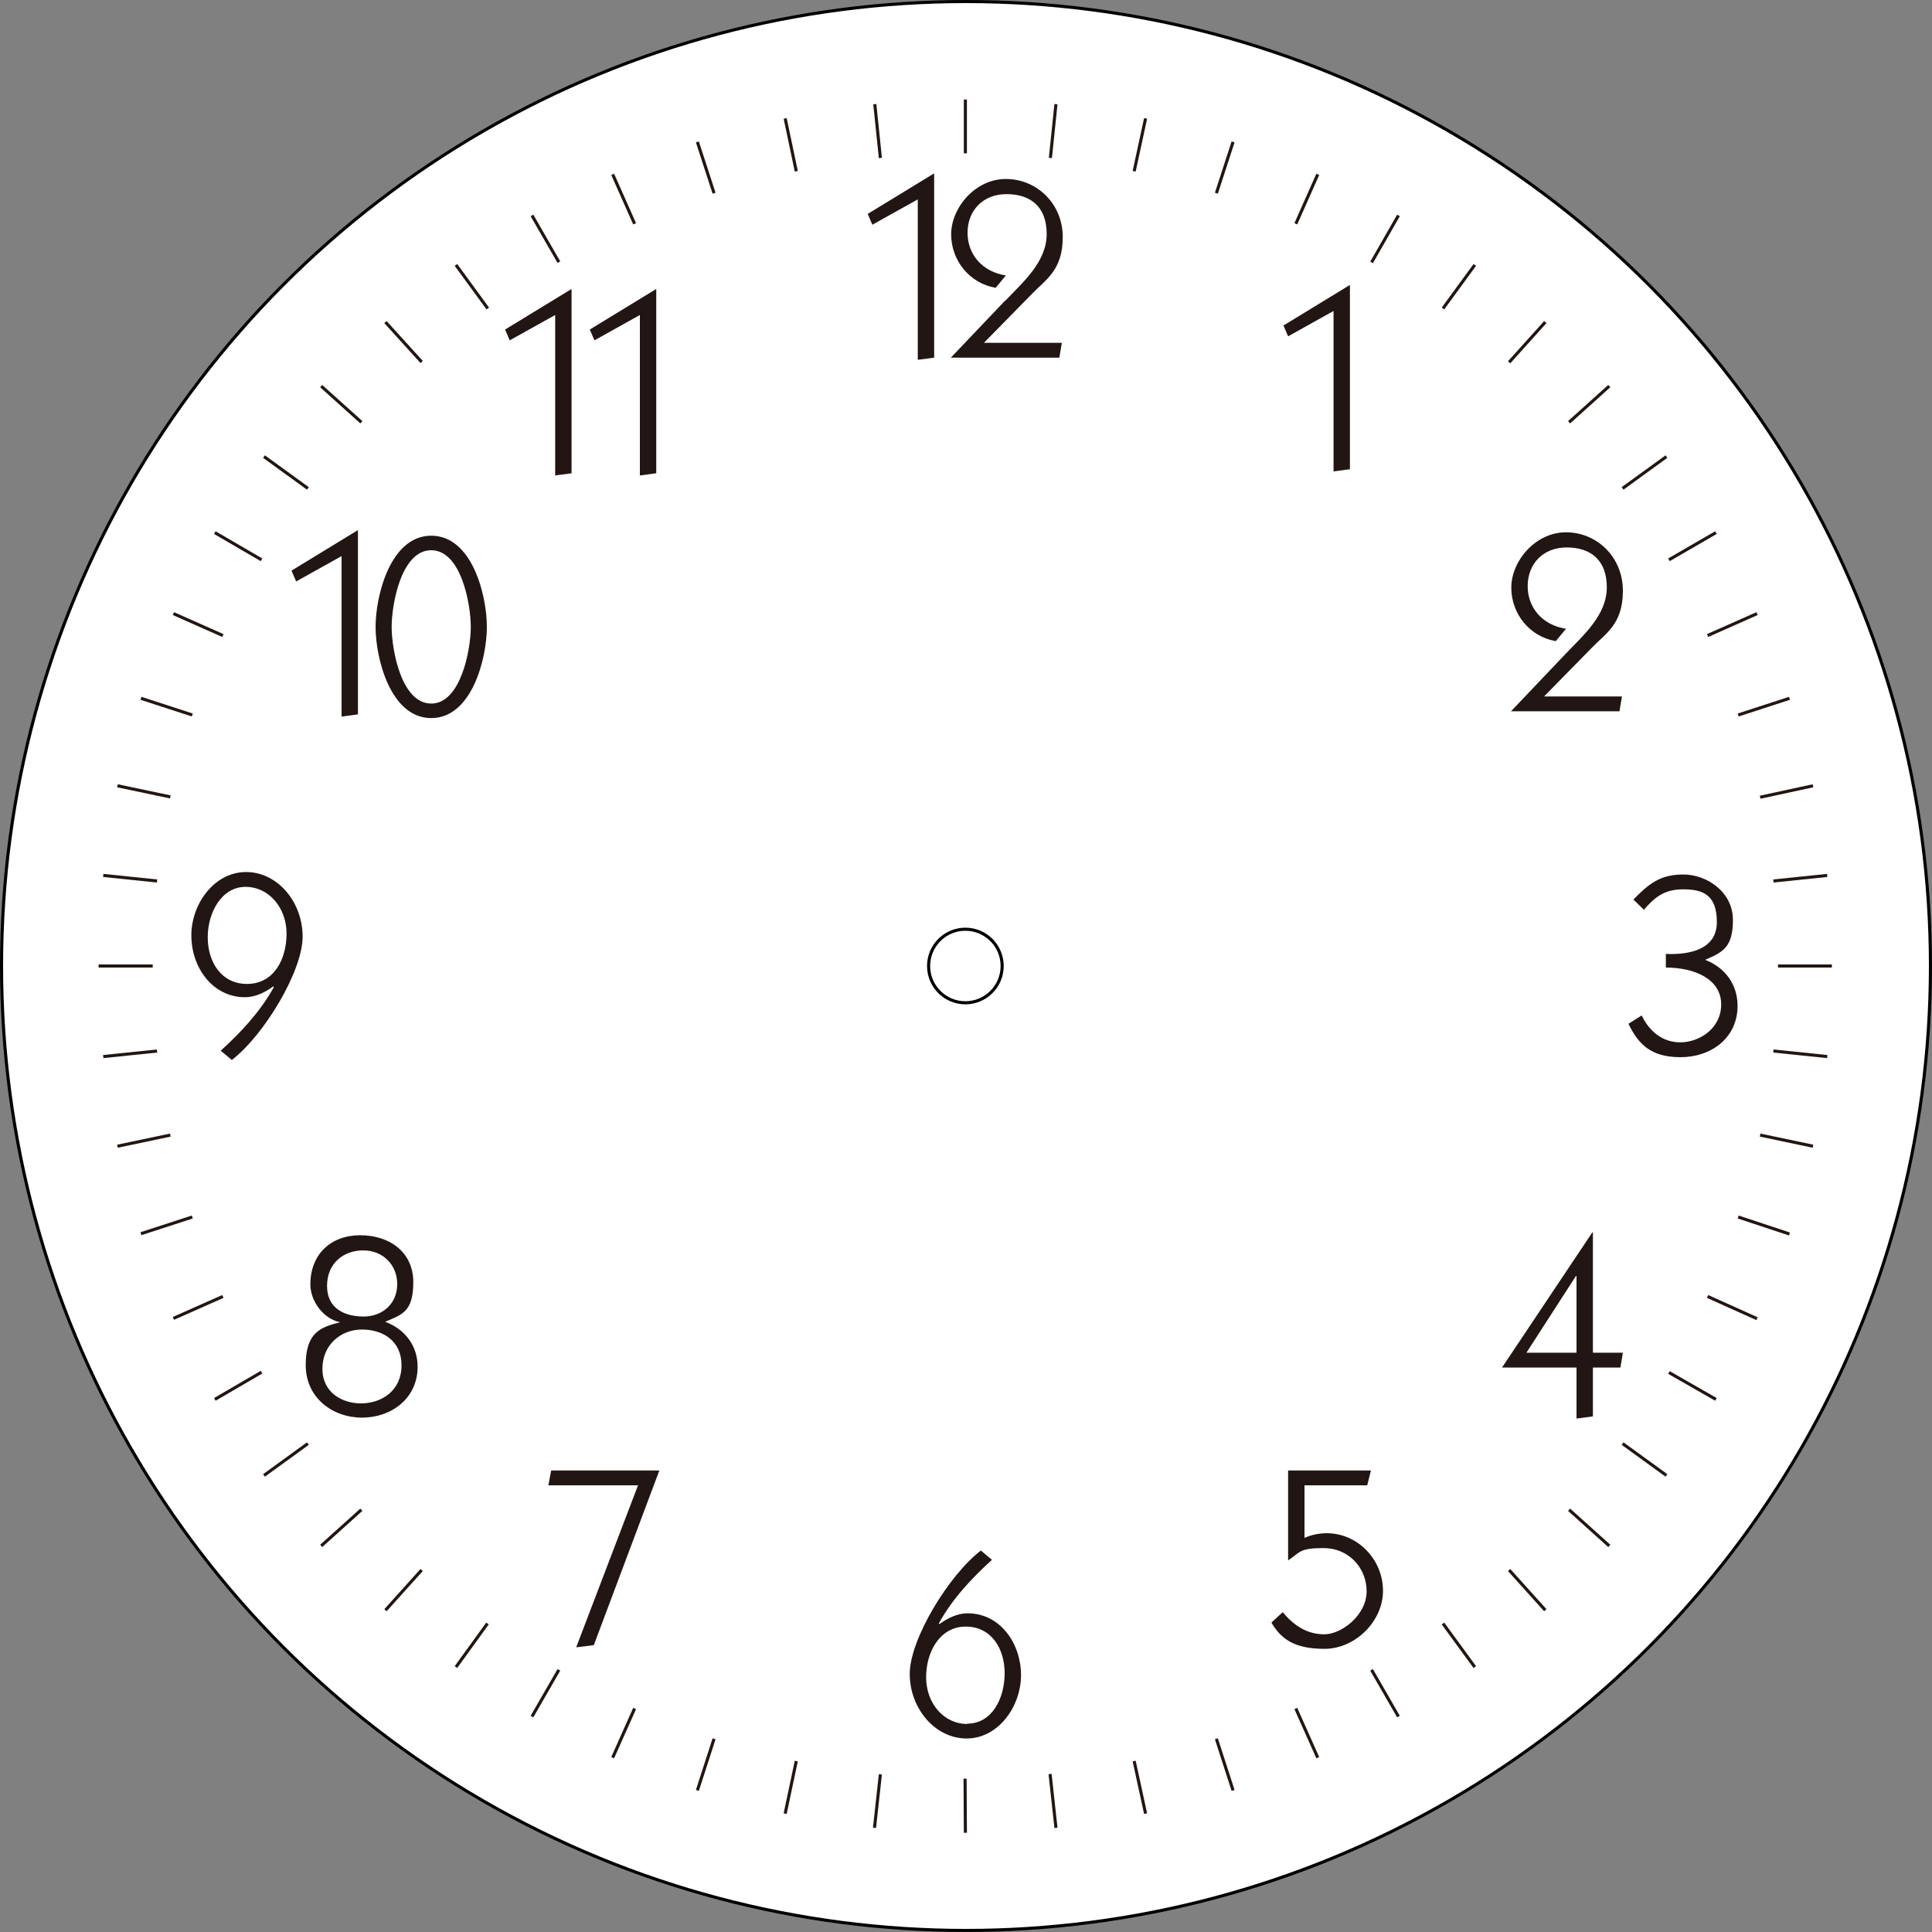 <?xml version="1.0" encoding="UTF-8"?>
<svg xmlns="http://www.w3.org/2000/svg" version="1.1" viewBox="0 0 625 625">
  <rect x="0" y="0" width="625" height="625" fill="#808080" stroke="none"/>
  <defs>
    <style>
      .cls-1, .cls-2, .cls-3 {
        fill: none;
      }

      .cls-1, .cls-4 {
        stroke: #000;
      }

      .cls-2 {
        stroke: #211613;
      }

      .cls-3 {
        stroke: #211612;
      }

      .cls-5 {
        fill: #211613;
      }

      .cls-4 {
        fill: #fff;
      }
    </style>
  </defs>
  <!-- Generator: Adobe Illustrator 28.7.4, SVG Export Plug-In . SVG Version: 1.2.0 Build 166)  -->
  <g>
    <g id="_レイヤー_1" data-name="レイヤー_1">
      <circle class="cls-4" cx="312.5" cy="312.5" r="312"/>
      <g>
        <g>
          <line class="cls-2" x1="312.3" y1="32.2" x2="312.3" y2="49.6"/>
          <line class="cls-3" x1="283" y1="33.7" x2="284.8" y2="51.1"/>
          <line class="cls-3" x1="254" y1="38.3" x2="257.6" y2="55.4"/>
          <line class="cls-3" x1="225.6" y1="45.9" x2="231" y2="62.5"/>
          <line class="cls-3" x1="198.2" y1="56.4" x2="205.3" y2="72.4"/>
          <line class="cls-2" x1="172.1" y1="69.7" x2="180.8" y2="84.8"/>
          <line class="cls-3" x1="147.5" y1="85.7" x2="157.8" y2="99.8"/>
          <line class="cls-3" x1="124.7" y1="104.2" x2="136.4" y2="117.1"/>
          <line class="cls-3" x1="103.9" y1="124.9" x2="116.9" y2="136.6"/>
          <line class="cls-3" x1="85.4" y1="147.7" x2="99.6" y2="158"/>
          <line class="cls-2" x1="69.5" y1="172.3" x2="84.6" y2="181.1"/>
          <line class="cls-3" x1="56.1" y1="198.5" x2="72.1" y2="205.6"/>
          <line class="cls-3" x1="45.6" y1="225.9" x2="62.2" y2="231.3"/>
          <line class="cls-3" x1="38" y1="254.2" x2="55.1" y2="257.8"/>
          <line class="cls-3" x1="33.4" y1="283.2" x2="50.8" y2="285"/>
          <line class="cls-2" x1="31.9" y1="312.5" x2="49.4" y2="312.5"/>
          <line class="cls-3" x1="33.4" y1="341.8" x2="50.8" y2="340"/>
          <line class="cls-3" x1="38" y1="370.8" x2="55.1" y2="367.2"/>
          <line class="cls-3" x1="45.6" y1="399.1" x2="62.2" y2="393.7"/>
          <line class="cls-3" x1="56.1" y1="426.5" x2="72.1" y2="419.4"/>
          <line class="cls-2" x1="69.5" y1="452.7" x2="84.6" y2="443.9"/>
          <line class="cls-3" x1="85.4" y1="477.3" x2="99.6" y2="467"/>
          <line class="cls-3" x1="103.9" y1="500.1" x2="116.9" y2="488.4"/>
          <line class="cls-3" x1="124.7" y1="520.9" x2="136.4" y2="507.9"/>
          <line class="cls-3" x1="147.5" y1="539.3" x2="157.7" y2="525.2"/>
          <line class="cls-2" x1="172.1" y1="555.3" x2="180.8" y2="540.2"/>
          <line class="cls-3" x1="198.2" y1="568.6" x2="205.3" y2="552.7"/>
          <line class="cls-3" x1="225.6" y1="579.2" x2="231" y2="562.5"/>
          <line class="cls-3" x1="254" y1="586.7" x2="257.6" y2="569.7"/>
          <line class="cls-3" x1="282.9" y1="591.3" x2="284.8" y2="574"/>
          <line class="cls-2" x1="312.3" y1="592.9" x2="312.2" y2="575.4"/>
          <line class="cls-3" x1="341.6" y1="591.3" x2="339.7" y2="573.9"/>
          <line class="cls-3" x1="370.6" y1="586.7" x2="366.9" y2="569.7"/>
          <line class="cls-3" x1="398.9" y1="579.2" x2="393.5" y2="562.5"/>
          <line class="cls-3" x1="426.3" y1="568.6" x2="419.2" y2="552.7"/>
          <line class="cls-2" x1="452.4" y1="555.3" x2="443.7" y2="540.2"/>
          <line class="cls-3" x1="477.1" y1="539.3" x2="466.8" y2="525.2"/>
          <line class="cls-3" x1="499.9" y1="520.9" x2="488.2" y2="507.9"/>
          <line class="cls-3" x1="520.6" y1="500.1" x2="507.6" y2="488.4"/>
          <line class="cls-3" x1="539.1" y1="477.3" x2="524.9" y2="467"/>
          <line class="cls-2" x1="555.1" y1="452.7" x2="539.9" y2="444"/>
          <line class="cls-3" x1="568.4" y1="426.6" x2="552.4" y2="419.4"/>
          <line class="cls-3" x1="578.9" y1="399.2" x2="562.3" y2="393.7"/>
          <line class="cls-3" x1="586.5" y1="370.8" x2="569.4" y2="367.2"/>
          <line class="cls-3" x1="591.1" y1="341.8" x2="573.7" y2="340"/>
          <line class="cls-2" x1="592.6" y1="312.5" x2="575.2" y2="312.5"/>
          <line class="cls-3" x1="591.1" y1="283.2" x2="573.7" y2="285"/>
          <line class="cls-3" x1="586.5" y1="254.2" x2="569.4" y2="257.9"/>
          <line class="cls-3" x1="578.9" y1="225.9" x2="562.3" y2="231.3"/>
          <line class="cls-3" x1="568.4" y1="198.5" x2="552.4" y2="205.6"/>
          <line class="cls-2" x1="555.1" y1="172.3" x2="539.9" y2="181.1"/>
          <line class="cls-3" x1="539.1" y1="147.7" x2="524.9" y2="158"/>
          <line class="cls-3" x1="520.6" y1="124.9" x2="507.6" y2="136.6"/>
          <line class="cls-3" x1="499.9" y1="104.2" x2="488.2" y2="117.2"/>
          <line class="cls-3" x1="477.1" y1="85.7" x2="466.8" y2="99.8"/>
          <line class="cls-2" x1="452.4" y1="69.7" x2="443.7" y2="84.9"/>
          <line class="cls-3" x1="426.3" y1="56.4" x2="419.2" y2="72.4"/>
          <line class="cls-3" x1="398.9" y1="45.9" x2="393.5" y2="62.5"/>
          <line class="cls-3" x1="370.6" y1="38.3" x2="366.9" y2="55.4"/>
          <line class="cls-3" x1="341.6" y1="33.7" x2="339.8" y2="51.1"/>
        </g>
        <g>
          <path class="cls-5" d="M431.4,100.6l-14.7,8.2-1.5-3.5,21.3-13h.2v59.5l-5.3.7v-51.9Z"/>
          <path class="cls-5" d="M506.4,211.6c5.8-6.1,13.4-12.6,13.4-21.6s-5.4-12.9-13-12.9-12.6,5.3-12.6,12.5,5,12.7,12.4,13.8l-3.3,4c-8.4-1.4-14.4-8.8-14.4-17.3s7.7-17.9,17.7-17.9,18.4,8,18.4,18.9-5.6,13.8-10,18.4l-15.5,15.8h25.2l-.8,4.8h-35.1l17.5-18.4Z"/>
          <path class="cls-5" d="M539,308.6c7.3.3,16.4-1.3,16.4-10.3s-4.7-10.6-10.9-10.6-9.2,2.6-12.7,6.6l-3.4-3.3c5.1-5.2,8.7-8.1,16.2-8.1s16,5.6,16,14.7-3.5,10.5-9,12.9c6.5,2.5,10.5,8,10.5,14.9,0,10.4-8.6,16.6-18.4,16.6s-13.7-4.3-16.9-10.8l4.3-2.7c2.4,5.1,6.7,8.7,12.5,8.7s13.2-4.2,13.2-12.3-8.5-11.9-17.9-11.9v-4.4Z"/>
          <path class="cls-5" d="M525,437.6l-.8,4.8h-8.9v15.8l-5.3.7v-16.5h-24.1l29.2-43.7h.2v38.9h9.7ZM510,437.6v-24.8h-.2l-16,24.8h16.1Z"/>
          <path class="cls-5" d="M415,521.6c3.5,4.2,7.8,7.1,13.4,7.1s13.7-6.2,13.7-13.9-5.9-14-13.9-14-7.6,1.4-11.5,4v-29.1h26.8l-1.2,4.8h-20.3v17c2.3-1,4.7-1.5,7.2-1.5,10.1,0,18.2,8.6,18.2,18.6s-9.1,18.8-18.9,18.8-14.1-3.2-17.2-8.5l3.7-3.4Z"/>
          <path class="cls-5" d="M320.9,504.6c-6.5,5.9-12.9,12.7-17.2,20.6l.2.2c2.6-1.9,5.8-3.5,9.1-3.5,10.6,0,17.3,9.8,17.3,20s-7.4,20.5-17.6,20.5-18.4-9.7-18.4-20.9,12.6-31.9,23-39.9l3.6,3ZM312.9,557.6c8.1,0,12.1-8.3,12.1-16.3s-4.3-15.1-12.6-15.1-12.8,8.1-12.8,16.4,5.6,15.1,13.3,15.1Z"/>
          <path class="cls-5" d="M192.1,532.2l-5.7.7,20-52.4h-29l.9-4.8h35l-21.2,56.5Z"/>
          <path class="cls-5" d="M109.9,427.9v-.2c-5.3-1.1-9.5-6.8-9.5-12.2,0-9.7,6.6-15.9,16.1-15.9s17.2,5.4,17.2,15.2-3.9,10.5-9.1,12.8c6.3,2.3,10.5,7.7,10.5,14.5,0,10.3-8.5,16.5-18,16.5s-18.2-6.4-18.2-17,4.9-12.3,11-13.8ZM116.7,454c7.1,0,13.2-4.4,13.2-12.3s-6-11.6-12.8-11.6-12.8,4.9-12.8,12.7,6.5,11.2,12.5,11.2ZM117.6,425.9c6.2,0,10.9-4.2,10.9-10.5s-4.7-10.9-11-10.9-11.7,4.1-11.7,11.5,5.8,9.9,11.9,9.9Z"/>
          <path class="cls-5" d="M71.4,339.9c6.5-5.9,12.8-12.6,17.2-20.6l-.2-.2c-2.6,1.9-5.8,3.5-9.1,3.5-10.6,0-17.4-9.7-17.4-20s7.5-20.5,17.7-20.5,18.3,9.7,18.3,20.9-12.5,31.9-22.9,39.9l-3.6-3ZM79.9,318.3c8.8,0,12.8-8.1,12.8-16.3s-5.6-15.1-13.3-15.1-12.2,8.3-12.2,16.3,4.4,15.1,12.7,15.1Z"/>
          <g>
            <path class="cls-5" d="M110.5,179.9l-14.7,8.2-1.5-3.5,21.3-13h.2v59.5l-5.3.7v-51.9Z"/>
            <path class="cls-5" d="M139.5,173.3c13.3,0,18,19.4,18,29.5s-4.8,29.5-18,29.5-18-19.4-18-29.5,4.8-29.5,18-29.5ZM139.5,227.6c9.6,0,12.8-17.5,12.8-24.8s-3.1-24.8-12.8-24.8-12.8,17.5-12.8,24.8,3.1,24.8,12.8,24.8Z"/>
          </g>
          <g>
            <path class="cls-5" d="M179.6,101.9l-14.7,8.2-1.5-3.5,21.3-13h.2v59.5l-5.3.7v-51.9Z"/>
            <path class="cls-5" d="M207,101.9l-14.7,8.2-1.5-3.5,21.3-13h.2v59.5l-5.3.7v-51.9Z"/>
          </g>
          <g>
            <path class="cls-5" d="M296.9,64.5l-14.7,8.2-1.5-3.5,21.3-13h.2v59.5l-5.3.7v-51.9Z"/>
            <path class="cls-5" d="M325.2,97.3c5.8-6.1,13.4-12.6,13.4-21.6s-5.4-12.9-13-12.9-12.6,5.3-12.6,12.5,5,12.7,12.4,13.8l-3.3,4c-8.4-1.4-14.4-8.8-14.4-17.3s7.7-17.9,17.7-17.9,18.4,8,18.4,18.8-5.6,13.8-10,18.4l-15.5,15.8h25.2l-.8,4.8h-35.1l17.5-18.4Z"/>
          </g>
        </g>
      </g>
      <circle class="cls-1" cx="312.3" cy="312.5" r="11.9"/>
    </g>
  </g>
</svg>